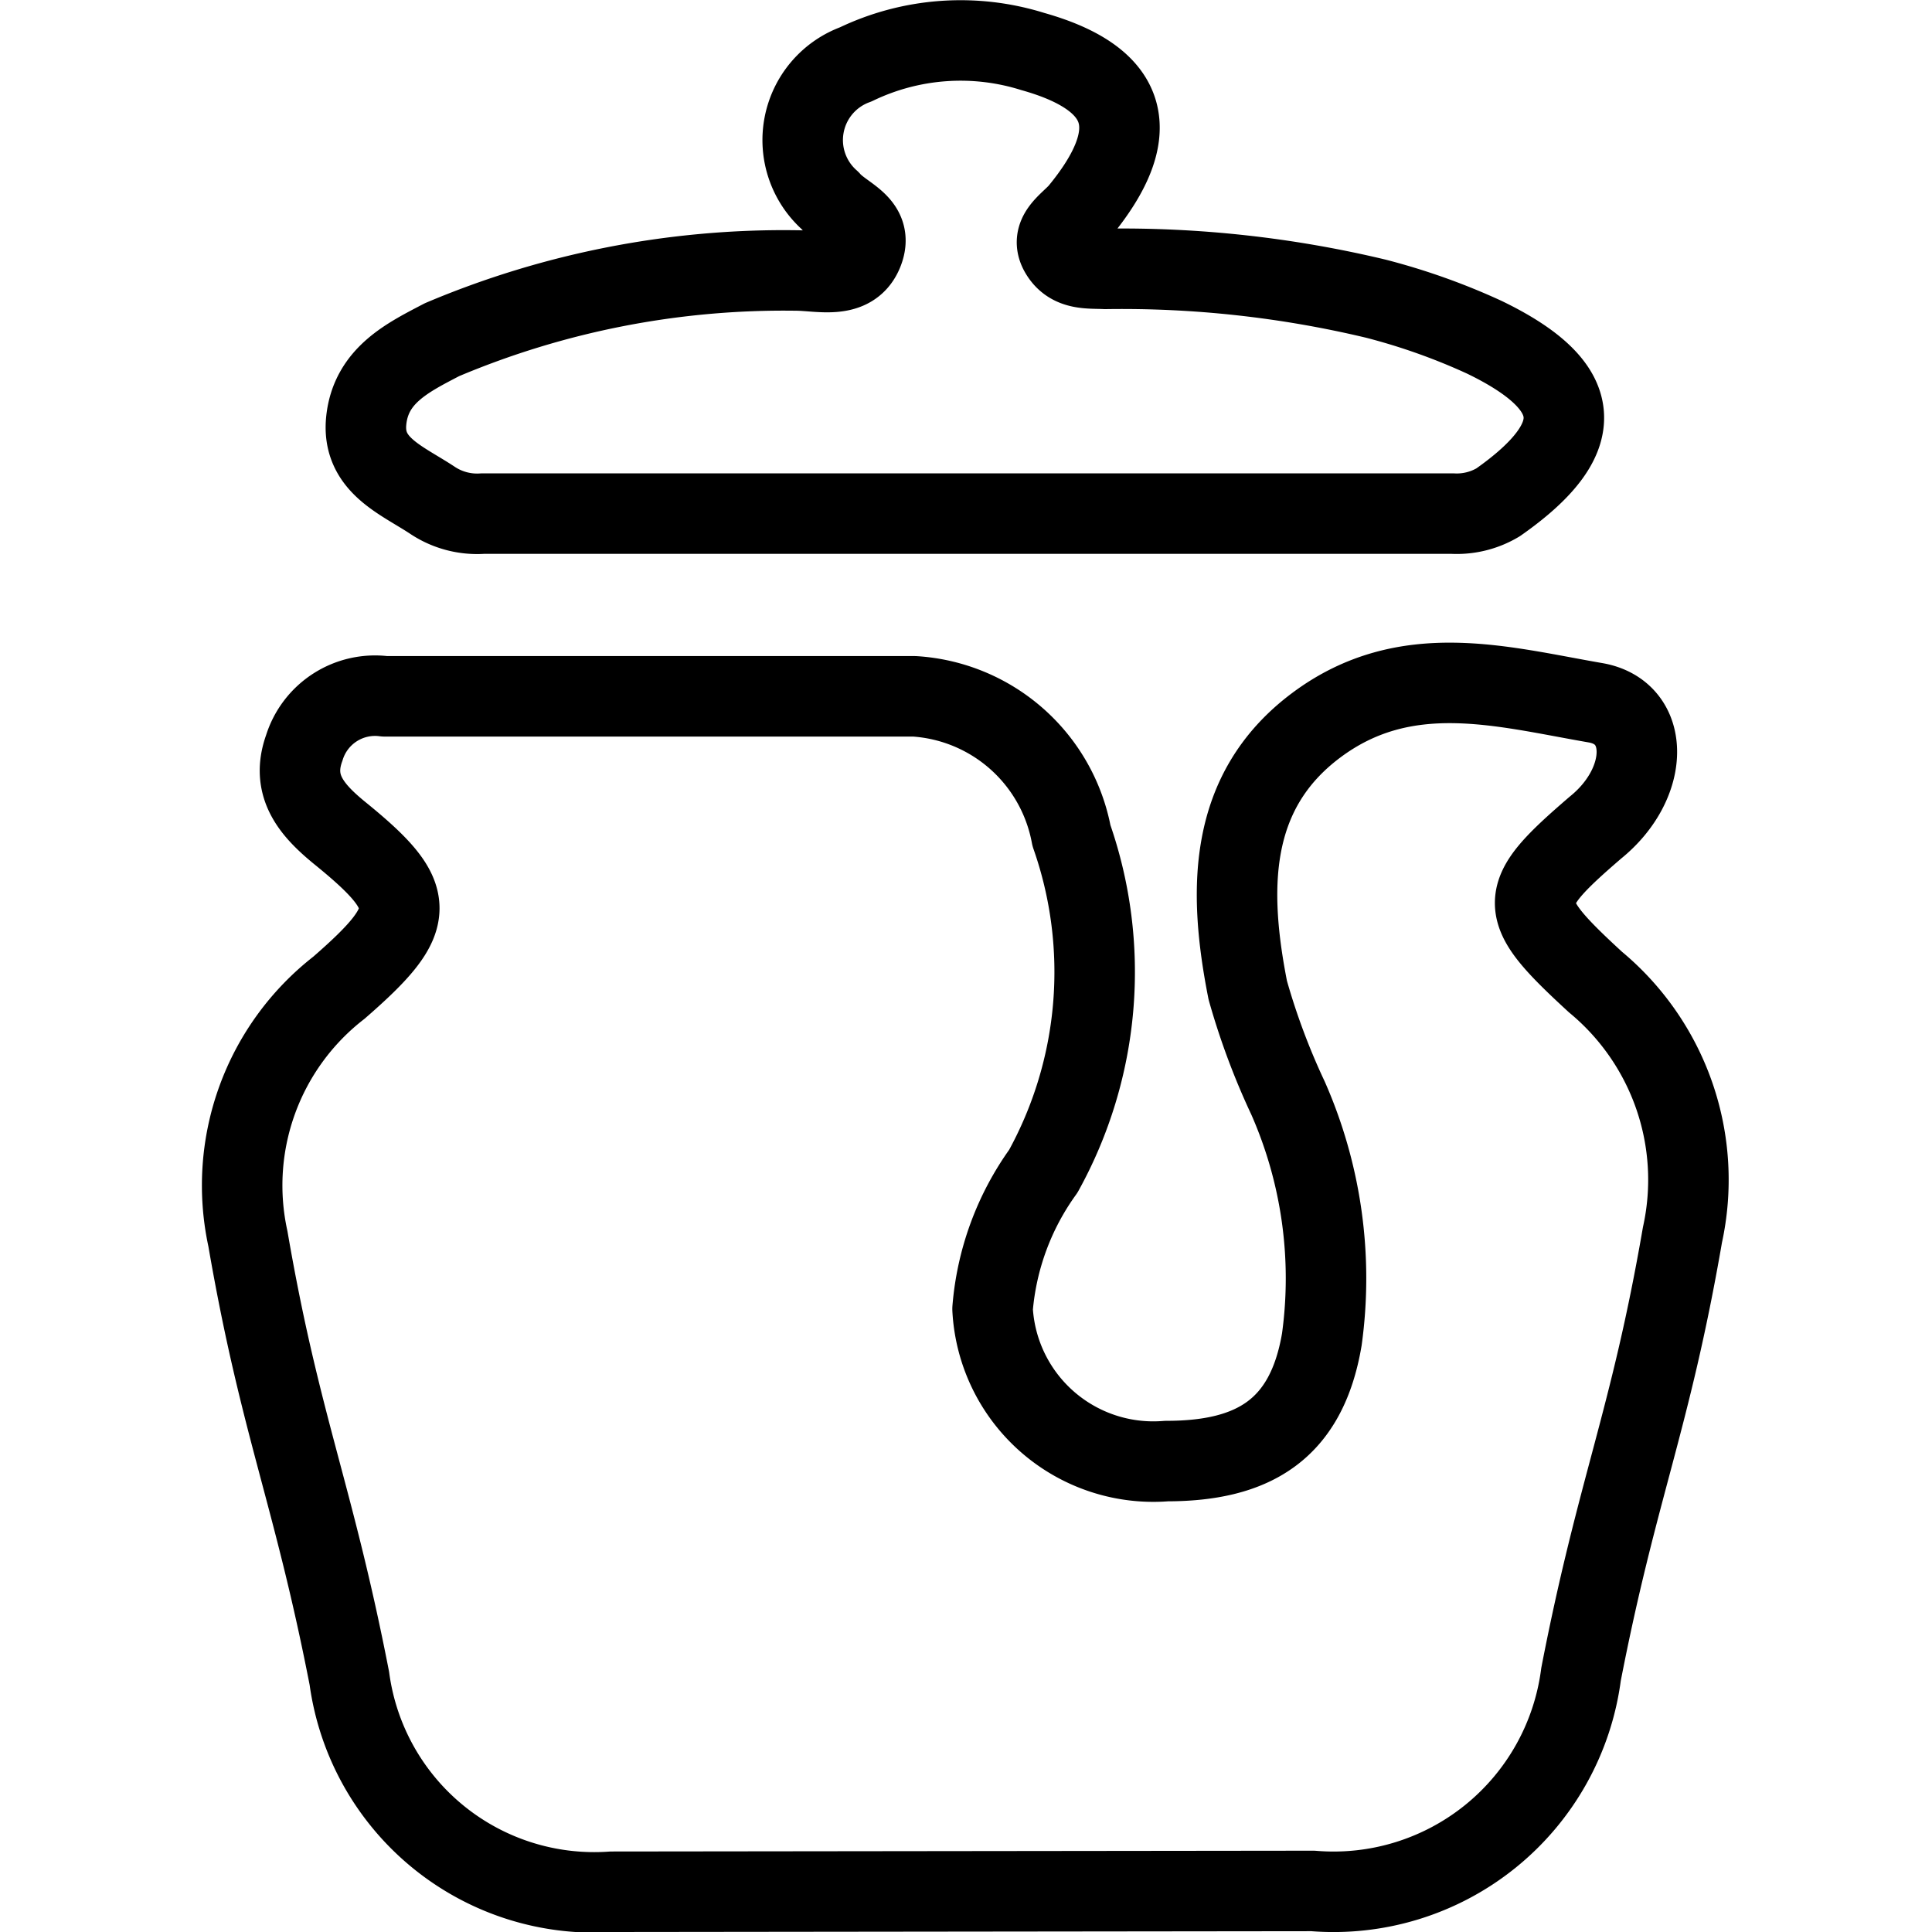 <svg xmlns="http://www.w3.org/2000/svg" viewBox="0 0 24 24">
  
<g transform="matrix(1,0,0,1,0,0)"><g>
    <path d="M7.6,23.5a3.07,3.07,0,0,1-3.26-2.65c-.45-2.31-.86-3.14-1.26-5.46a3.11,3.11,0,0,1,1.13-3.12c1-.87,1-1.12,0-1.93-.34-.28-.6-.58-.43-1.05a.92.92,0,0,1,1-.64l6.58,0a2.12,2.12,0,0,1,1.95,1.73,5.12,5.12,0,0,1-.35,4.17,3.39,3.39,0,0,0-.63,1.71,2,2,0,0,0,2.16,1.89c1.08,0,1.74-.39,1.93-1.51a5.55,5.55,0,0,0-.42-3,8.71,8.71,0,0,1-.5-1.34c-.24-1.22-.26-2.46.85-3.29s2.31-.48,3.47-.28c.69.12.68,1,0,1.55-1,.86-1,1,0,1.92a3.19,3.19,0,0,1,1.08,3.14c-.4,2.32-.81,3.14-1.26,5.46a3.1,3.1,0,0,1-3.33,2.69Z" style="fill: none;stroke: #000000;stroke-linecap: round;stroke-linejoin: round"></path>
    <path d="M5.38,6.22c-.39-.26-.89-.44-.83-1s.52-.78.94-1a10.89,10.89,0,0,1,4.4-.86c.29,0,.69.12.83-.23s-.24-.44-.41-.64A1,1,0,0,1,10.63.8a3,3,0,0,1,2.2-.16c1.21.34,1.4,1,.57,2-.14.15-.36.28-.23.5s.36.19.56.2a13.58,13.58,0,0,1,3.36.37,8,8,0,0,1,1.35.48c1.26.61,1.31,1.25.17,2.05a1,1,0,0,1-.57.14H6A1,1,0,0,1,5.38,6.22Z" style="fill: none;stroke: #000000;stroke-linecap: round;stroke-linejoin: round"></path>
  </g></g></svg>